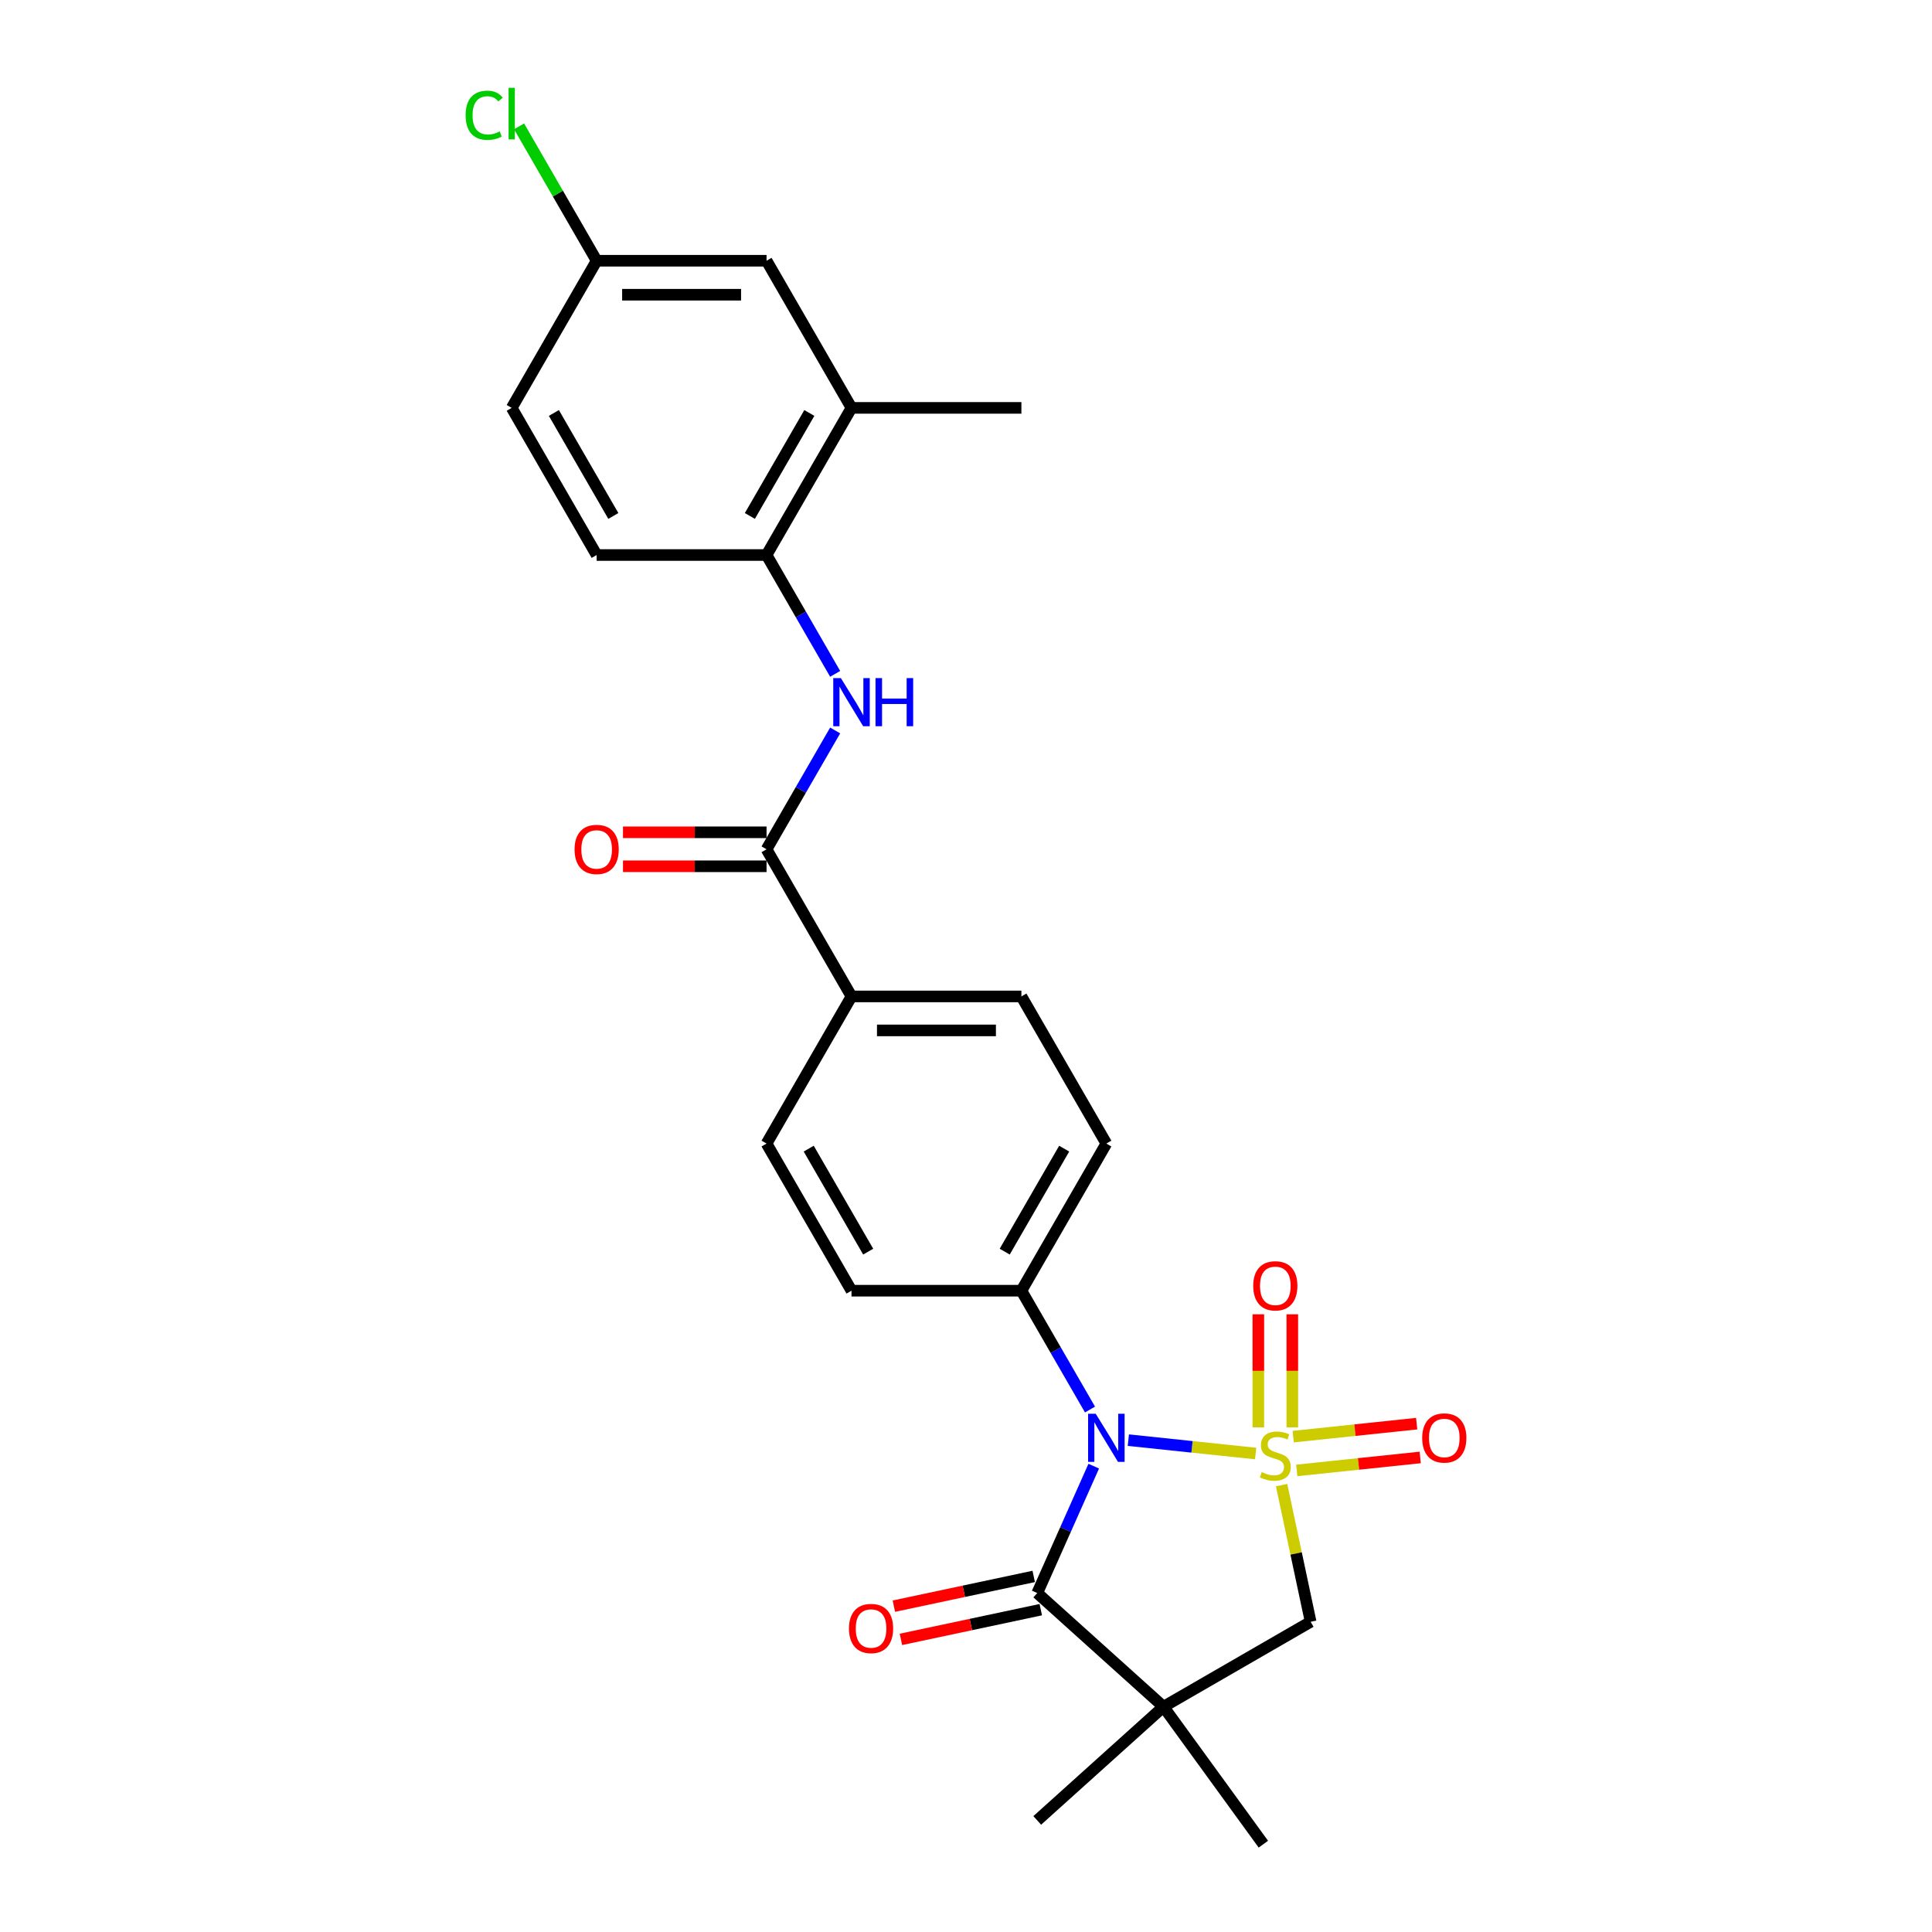 <?xml version='1.0' encoding='iso-8859-1'?>
<svg version='1.1' baseProfile='full'
              xmlns='http://www.w3.org/2000/svg'
                      xmlns:rdkit='http://www.rdkit.org/xml'
                      xmlns:xlink='http://www.w3.org/1999/xlink'
                  xml:space='preserve'
width='1000px' height='1000px' viewBox='0 0 1000 1000'>
<!-- END OF HEADER -->
<rect style='opacity:1.0;fill:#FFFFFF;stroke:none' width='1000' height='1000' x='0' y='0'> </rect>
<path class='bond-0' d='M 649.919,752.344 L 616.975,748.881' style='fill:none;fill-rule:evenodd;stroke:#CCCC00;stroke-width:6px;stroke-linecap:butt;stroke-linejoin:miter;stroke-opacity:1' />
<path class='bond-0' d='M 616.975,748.881 L 584.032,745.419' style='fill:none;fill-rule:evenodd;stroke:#0000FF;stroke-width:6px;stroke-linecap:butt;stroke-linejoin:miter;stroke-opacity:1' />
<path class='bond-3' d='M 663.351,768.698 L 670.868,804.065' style='fill:none;fill-rule:evenodd;stroke:#CCCC00;stroke-width:6px;stroke-linecap:butt;stroke-linejoin:miter;stroke-opacity:1' />
<path class='bond-3' d='M 670.868,804.065 L 678.386,839.432' style='fill:none;fill-rule:evenodd;stroke:#000000;stroke-width:6px;stroke-linecap:butt;stroke-linejoin:miter;stroke-opacity:1' />
<path class='bond-6' d='M 668.896,738.799 L 668.896,709.543' style='fill:none;fill-rule:evenodd;stroke:#CCCC00;stroke-width:6px;stroke-linecap:butt;stroke-linejoin:miter;stroke-opacity:1' />
<path class='bond-6' d='M 668.896,709.543 L 668.896,680.288' style='fill:none;fill-rule:evenodd;stroke:#FF0000;stroke-width:6px;stroke-linecap:butt;stroke-linejoin:miter;stroke-opacity:1' />
<path class='bond-6' d='M 651.308,738.799 L 651.308,709.543' style='fill:none;fill-rule:evenodd;stroke:#CCCC00;stroke-width:6px;stroke-linecap:butt;stroke-linejoin:miter;stroke-opacity:1' />
<path class='bond-6' d='M 651.308,709.543 L 651.308,680.288' style='fill:none;fill-rule:evenodd;stroke:#FF0000;stroke-width:6px;stroke-linecap:butt;stroke-linejoin:miter;stroke-opacity:1' />
<path class='bond-7' d='M 671.205,761.089 L 703.154,757.731' style='fill:none;fill-rule:evenodd;stroke:#CCCC00;stroke-width:6px;stroke-linecap:butt;stroke-linejoin:miter;stroke-opacity:1' />
<path class='bond-7' d='M 703.154,757.731 L 735.104,754.373' style='fill:none;fill-rule:evenodd;stroke:#FF0000;stroke-width:6px;stroke-linecap:butt;stroke-linejoin:miter;stroke-opacity:1' />
<path class='bond-7' d='M 669.366,743.598 L 701.316,740.24' style='fill:none;fill-rule:evenodd;stroke:#CCCC00;stroke-width:6px;stroke-linecap:butt;stroke-linejoin:miter;stroke-opacity:1' />
<path class='bond-7' d='M 701.316,740.24 L 733.266,736.882' style='fill:none;fill-rule:evenodd;stroke:#FF0000;stroke-width:6px;stroke-linecap:butt;stroke-linejoin:miter;stroke-opacity:1' />
<path class='bond-1' d='M 566.122,758.873 L 551.499,791.715' style='fill:none;fill-rule:evenodd;stroke:#0000FF;stroke-width:6px;stroke-linecap:butt;stroke-linejoin:miter;stroke-opacity:1' />
<path class='bond-1' d='M 551.499,791.715 L 536.877,824.558' style='fill:none;fill-rule:evenodd;stroke:#000000;stroke-width:6px;stroke-linecap:butt;stroke-linejoin:miter;stroke-opacity:1' />
<path class='bond-8' d='M 564.186,729.571 L 546.431,698.818' style='fill:none;fill-rule:evenodd;stroke:#0000FF;stroke-width:6px;stroke-linecap:butt;stroke-linejoin:miter;stroke-opacity:1' />
<path class='bond-8' d='M 546.431,698.818 L 528.675,668.064' style='fill:none;fill-rule:evenodd;stroke:#000000;stroke-width:6px;stroke-linecap:butt;stroke-linejoin:miter;stroke-opacity:1' />
<path class='bond-12' d='M 535.048,815.957 L 498.855,823.65' style='fill:none;fill-rule:evenodd;stroke:#000000;stroke-width:6px;stroke-linecap:butt;stroke-linejoin:miter;stroke-opacity:1' />
<path class='bond-12' d='M 498.855,823.65 L 462.661,831.343' style='fill:none;fill-rule:evenodd;stroke:#FF0000;stroke-width:6px;stroke-linecap:butt;stroke-linejoin:miter;stroke-opacity:1' />
<path class='bond-12' d='M 538.705,833.16 L 502.511,840.853' style='fill:none;fill-rule:evenodd;stroke:#000000;stroke-width:6px;stroke-linecap:butt;stroke-linejoin:miter;stroke-opacity:1' />
<path class='bond-12' d='M 502.511,840.853 L 466.318,848.546' style='fill:none;fill-rule:evenodd;stroke:#FF0000;stroke-width:6px;stroke-linecap:butt;stroke-linejoin:miter;stroke-opacity:1' />
<path class='bond-26' d='M 536.877,824.558 L 602.228,883.401' style='fill:none;fill-rule:evenodd;stroke:#000000;stroke-width:6px;stroke-linecap:butt;stroke-linejoin:miter;stroke-opacity:1' />
<path class='bond-2' d='M 602.228,883.401 L 678.386,839.432' style='fill:none;fill-rule:evenodd;stroke:#000000;stroke-width:6px;stroke-linecap:butt;stroke-linejoin:miter;stroke-opacity:1' />
<path class='bond-21' d='M 602.228,883.401 L 653.917,954.545' style='fill:none;fill-rule:evenodd;stroke:#000000;stroke-width:6px;stroke-linecap:butt;stroke-linejoin:miter;stroke-opacity:1' />
<path class='bond-22' d='M 602.228,883.401 L 536.877,942.244' style='fill:none;fill-rule:evenodd;stroke:#000000;stroke-width:6px;stroke-linecap:butt;stroke-linejoin:miter;stroke-opacity:1' />
<path class='bond-4' d='M 396.766,439.592 L 440.736,515.749' style='fill:none;fill-rule:evenodd;stroke:#000000;stroke-width:6px;stroke-linecap:butt;stroke-linejoin:miter;stroke-opacity:1' />
<path class='bond-5' d='M 396.766,439.592 L 414.522,408.838' style='fill:none;fill-rule:evenodd;stroke:#000000;stroke-width:6px;stroke-linecap:butt;stroke-linejoin:miter;stroke-opacity:1' />
<path class='bond-5' d='M 414.522,408.838 L 432.277,378.085' style='fill:none;fill-rule:evenodd;stroke:#0000FF;stroke-width:6px;stroke-linecap:butt;stroke-linejoin:miter;stroke-opacity:1' />
<path class='bond-13' d='M 396.766,430.798 L 359.612,430.798' style='fill:none;fill-rule:evenodd;stroke:#000000;stroke-width:6px;stroke-linecap:butt;stroke-linejoin:miter;stroke-opacity:1' />
<path class='bond-13' d='M 359.612,430.798 L 322.458,430.798' style='fill:none;fill-rule:evenodd;stroke:#FF0000;stroke-width:6px;stroke-linecap:butt;stroke-linejoin:miter;stroke-opacity:1' />
<path class='bond-13' d='M 396.766,448.386 L 359.612,448.386' style='fill:none;fill-rule:evenodd;stroke:#000000;stroke-width:6px;stroke-linecap:butt;stroke-linejoin:miter;stroke-opacity:1' />
<path class='bond-13' d='M 359.612,448.386 L 322.458,448.386' style='fill:none;fill-rule:evenodd;stroke:#FF0000;stroke-width:6px;stroke-linecap:butt;stroke-linejoin:miter;stroke-opacity:1' />
<path class='bond-9' d='M 432.277,348.783 L 414.522,318.03' style='fill:none;fill-rule:evenodd;stroke:#0000FF;stroke-width:6px;stroke-linecap:butt;stroke-linejoin:miter;stroke-opacity:1' />
<path class='bond-9' d='M 414.522,318.03 L 396.766,287.276' style='fill:none;fill-rule:evenodd;stroke:#000000;stroke-width:6px;stroke-linecap:butt;stroke-linejoin:miter;stroke-opacity:1' />
<path class='bond-15' d='M 528.675,668.064 L 572.645,591.907' style='fill:none;fill-rule:evenodd;stroke:#000000;stroke-width:6px;stroke-linecap:butt;stroke-linejoin:miter;stroke-opacity:1' />
<path class='bond-15' d='M 520.039,647.847 L 550.818,594.536' style='fill:none;fill-rule:evenodd;stroke:#000000;stroke-width:6px;stroke-linecap:butt;stroke-linejoin:miter;stroke-opacity:1' />
<path class='bond-16' d='M 528.675,668.064 L 440.736,668.064' style='fill:none;fill-rule:evenodd;stroke:#000000;stroke-width:6px;stroke-linecap:butt;stroke-linejoin:miter;stroke-opacity:1' />
<path class='bond-10' d='M 396.766,287.276 L 440.736,211.119' style='fill:none;fill-rule:evenodd;stroke:#000000;stroke-width:6px;stroke-linecap:butt;stroke-linejoin:miter;stroke-opacity:1' />
<path class='bond-10' d='M 388.13,267.059 L 418.909,213.749' style='fill:none;fill-rule:evenodd;stroke:#000000;stroke-width:6px;stroke-linecap:butt;stroke-linejoin:miter;stroke-opacity:1' />
<path class='bond-17' d='M 396.766,287.276 L 308.827,287.276' style='fill:none;fill-rule:evenodd;stroke:#000000;stroke-width:6px;stroke-linecap:butt;stroke-linejoin:miter;stroke-opacity:1' />
<path class='bond-14' d='M 440.736,211.119 L 396.766,134.961' style='fill:none;fill-rule:evenodd;stroke:#000000;stroke-width:6px;stroke-linecap:butt;stroke-linejoin:miter;stroke-opacity:1' />
<path class='bond-25' d='M 440.736,211.119 L 528.675,211.119' style='fill:none;fill-rule:evenodd;stroke:#000000;stroke-width:6px;stroke-linecap:butt;stroke-linejoin:miter;stroke-opacity:1' />
<path class='bond-11' d='M 440.736,515.749 L 396.766,591.907' style='fill:none;fill-rule:evenodd;stroke:#000000;stroke-width:6px;stroke-linecap:butt;stroke-linejoin:miter;stroke-opacity:1' />
<path class='bond-27' d='M 440.736,515.749 L 528.675,515.749' style='fill:none;fill-rule:evenodd;stroke:#000000;stroke-width:6px;stroke-linecap:butt;stroke-linejoin:miter;stroke-opacity:1' />
<path class='bond-27' d='M 453.927,533.337 L 515.484,533.337' style='fill:none;fill-rule:evenodd;stroke:#000000;stroke-width:6px;stroke-linecap:butt;stroke-linejoin:miter;stroke-opacity:1' />
<path class='bond-28' d='M 396.766,134.961 L 308.827,134.961' style='fill:none;fill-rule:evenodd;stroke:#000000;stroke-width:6px;stroke-linecap:butt;stroke-linejoin:miter;stroke-opacity:1' />
<path class='bond-28' d='M 383.575,152.549 L 322.018,152.549' style='fill:none;fill-rule:evenodd;stroke:#000000;stroke-width:6px;stroke-linecap:butt;stroke-linejoin:miter;stroke-opacity:1' />
<path class='bond-18' d='M 572.645,591.907 L 528.675,515.749' style='fill:none;fill-rule:evenodd;stroke:#000000;stroke-width:6px;stroke-linecap:butt;stroke-linejoin:miter;stroke-opacity:1' />
<path class='bond-19' d='M 440.736,668.064 L 396.766,591.907' style='fill:none;fill-rule:evenodd;stroke:#000000;stroke-width:6px;stroke-linecap:butt;stroke-linejoin:miter;stroke-opacity:1' />
<path class='bond-19' d='M 449.372,647.847 L 418.593,594.536' style='fill:none;fill-rule:evenodd;stroke:#000000;stroke-width:6px;stroke-linecap:butt;stroke-linejoin:miter;stroke-opacity:1' />
<path class='bond-23' d='M 308.827,287.276 L 264.857,211.119' style='fill:none;fill-rule:evenodd;stroke:#000000;stroke-width:6px;stroke-linecap:butt;stroke-linejoin:miter;stroke-opacity:1' />
<path class='bond-23' d='M 317.463,267.059 L 286.684,213.749' style='fill:none;fill-rule:evenodd;stroke:#000000;stroke-width:6px;stroke-linecap:butt;stroke-linejoin:miter;stroke-opacity:1' />
<path class='bond-20' d='M 308.827,134.961 L 264.857,211.119' style='fill:none;fill-rule:evenodd;stroke:#000000;stroke-width:6px;stroke-linecap:butt;stroke-linejoin:miter;stroke-opacity:1' />
<path class='bond-24' d='M 308.827,134.961 L 288.751,100.188' style='fill:none;fill-rule:evenodd;stroke:#000000;stroke-width:6px;stroke-linecap:butt;stroke-linejoin:miter;stroke-opacity:1' />
<path class='bond-24' d='M 288.751,100.188 L 268.674,65.414' style='fill:none;fill-rule:evenodd;stroke:#00CC00;stroke-width:6px;stroke-linecap:butt;stroke-linejoin:miter;stroke-opacity:1' />
<path  class='atom-0' d='M 653.067 761.962
Q 653.348 762.067, 654.509 762.56
Q 655.67 763.052, 656.936 763.369
Q 658.238 763.65, 659.504 763.65
Q 661.861 763.65, 663.233 762.525
Q 664.605 761.364, 664.605 759.359
Q 664.605 757.987, 663.901 757.143
Q 663.233 756.298, 662.177 755.841
Q 661.122 755.384, 659.363 754.856
Q 657.147 754.188, 655.811 753.555
Q 654.509 752.922, 653.559 751.585
Q 652.645 750.248, 652.645 747.997
Q 652.645 744.866, 654.755 742.932
Q 656.901 740.997, 661.122 740.997
Q 664.007 740.997, 667.278 742.369
L 666.469 745.077
Q 663.479 743.846, 661.228 743.846
Q 658.801 743.846, 657.464 744.866
Q 656.127 745.851, 656.162 747.575
Q 656.162 748.912, 656.831 749.721
Q 657.534 750.53, 658.519 750.987
Q 659.539 751.444, 661.228 751.972
Q 663.479 752.675, 664.816 753.379
Q 666.152 754.082, 667.102 755.525
Q 668.087 756.932, 668.087 759.359
Q 668.087 762.806, 665.765 764.67
Q 663.479 766.499, 659.645 766.499
Q 657.429 766.499, 655.74 766.007
Q 654.087 765.55, 652.117 764.741
L 653.067 761.962
' fill='#CCCC00'/>
<path  class='atom-1' d='M 567.14 731.77
L 575.3 744.961
Q 576.109 746.262, 577.411 748.619
Q 578.712 750.976, 578.783 751.116
L 578.783 731.77
L 582.089 731.77
L 582.089 756.674
L 578.677 756.674
L 569.919 742.252
Q 568.898 740.564, 567.808 738.629
Q 566.753 736.694, 566.436 736.096
L 566.436 756.674
L 563.2 756.674
L 563.2 731.77
L 567.14 731.77
' fill='#0000FF'/>
<path  class='atom-6' d='M 435.231 350.982
L 443.392 364.173
Q 444.201 365.474, 445.502 367.831
Q 446.804 370.188, 446.874 370.328
L 446.874 350.982
L 450.181 350.982
L 450.181 375.886
L 446.768 375.886
L 438.01 361.464
Q 436.99 359.776, 435.899 357.841
Q 434.844 355.906, 434.527 355.308
L 434.527 375.886
L 431.291 375.886
L 431.291 350.982
L 435.231 350.982
' fill='#0000FF'/>
<path  class='atom-6' d='M 453.17 350.982
L 456.547 350.982
L 456.547 361.57
L 469.281 361.57
L 469.281 350.982
L 472.658 350.982
L 472.658 375.886
L 469.281 375.886
L 469.281 364.384
L 456.547 364.384
L 456.547 375.886
L 453.17 375.886
L 453.17 350.982
' fill='#0000FF'/>
<path  class='atom-7' d='M 648.67 665.545
Q 648.67 659.565, 651.625 656.224
Q 654.58 652.882, 660.102 652.882
Q 665.625 652.882, 668.579 656.224
Q 671.534 659.565, 671.534 665.545
Q 671.534 671.595, 668.544 675.043
Q 665.554 678.455, 660.102 678.455
Q 654.615 678.455, 651.625 675.043
Q 648.67 671.631, 648.67 665.545
M 660.102 675.641
Q 663.901 675.641, 665.941 673.108
Q 668.017 670.54, 668.017 665.545
Q 668.017 660.656, 665.941 658.193
Q 663.901 655.696, 660.102 655.696
Q 656.303 655.696, 654.228 658.158
Q 652.188 660.621, 652.188 665.545
Q 652.188 670.575, 654.228 673.108
Q 656.303 675.641, 660.102 675.641
' fill='#FF0000'/>
<path  class='atom-8' d='M 736.127 744.292
Q 736.127 738.312, 739.082 734.971
Q 742.037 731.629, 747.56 731.629
Q 753.082 731.629, 756.037 734.971
Q 758.992 738.312, 758.992 744.292
Q 758.992 750.342, 756.002 753.79
Q 753.012 757.202, 747.56 757.202
Q 742.072 757.202, 739.082 753.79
Q 736.127 750.378, 736.127 744.292
M 747.56 754.388
Q 751.359 754.388, 753.399 751.855
Q 755.474 749.287, 755.474 744.292
Q 755.474 739.403, 753.399 736.941
Q 751.359 734.443, 747.56 734.443
Q 743.761 734.443, 741.685 736.905
Q 739.645 739.368, 739.645 744.292
Q 739.645 749.322, 741.685 751.855
Q 743.761 754.388, 747.56 754.388
' fill='#FF0000'/>
<path  class='atom-13' d='M 439.427 842.912
Q 439.427 836.932, 442.382 833.591
Q 445.336 830.249, 450.859 830.249
Q 456.382 830.249, 459.336 833.591
Q 462.291 836.932, 462.291 842.912
Q 462.291 848.962, 459.301 852.41
Q 456.311 855.822, 450.859 855.822
Q 445.372 855.822, 442.382 852.41
Q 439.427 848.998, 439.427 842.912
M 450.859 853.008
Q 454.658 853.008, 456.698 850.475
Q 458.774 847.907, 458.774 842.912
Q 458.774 838.023, 456.698 835.561
Q 454.658 833.063, 450.859 833.063
Q 447.06 833.063, 444.985 835.525
Q 442.945 837.988, 442.945 842.912
Q 442.945 847.942, 444.985 850.475
Q 447.06 853.008, 450.859 853.008
' fill='#FF0000'/>
<path  class='atom-14' d='M 297.395 439.662
Q 297.395 433.682, 300.35 430.34
Q 303.304 426.999, 308.827 426.999
Q 314.35 426.999, 317.304 430.34
Q 320.259 433.682, 320.259 439.662
Q 320.259 445.712, 317.269 449.159
Q 314.279 452.571, 308.827 452.571
Q 303.34 452.571, 300.35 449.159
Q 297.395 445.747, 297.395 439.662
M 308.827 449.757
Q 312.626 449.757, 314.666 447.225
Q 316.742 444.657, 316.742 439.662
Q 316.742 434.773, 314.666 432.31
Q 312.626 429.813, 308.827 429.813
Q 305.028 429.813, 302.953 432.275
Q 300.913 434.737, 300.913 439.662
Q 300.913 444.692, 302.953 447.225
Q 305.028 449.757, 308.827 449.757
' fill='#FF0000'/>
<path  class='atom-25' d='M 241.008 59.666
Q 241.008 53.475, 243.893 50.238
Q 246.812 46.967, 252.335 46.967
Q 257.471 46.967, 260.214 50.59
L 257.893 52.49
Q 255.888 49.852, 252.335 49.852
Q 248.571 49.852, 246.566 52.384
Q 244.596 54.882, 244.596 59.666
Q 244.596 64.59, 246.636 67.123
Q 248.712 69.655, 252.722 69.655
Q 255.466 69.655, 258.667 68.002
L 259.651 70.64
Q 258.35 71.484, 256.38 71.977
Q 254.41 72.469, 252.229 72.469
Q 246.812 72.469, 243.893 69.163
Q 241.008 65.856, 241.008 59.666
' fill='#00CC00'/>
<path  class='atom-25' d='M 263.239 45.455
L 266.476 45.455
L 266.476 72.153
L 263.239 72.153
L 263.239 45.455
' fill='#00CC00'/>
</svg>
